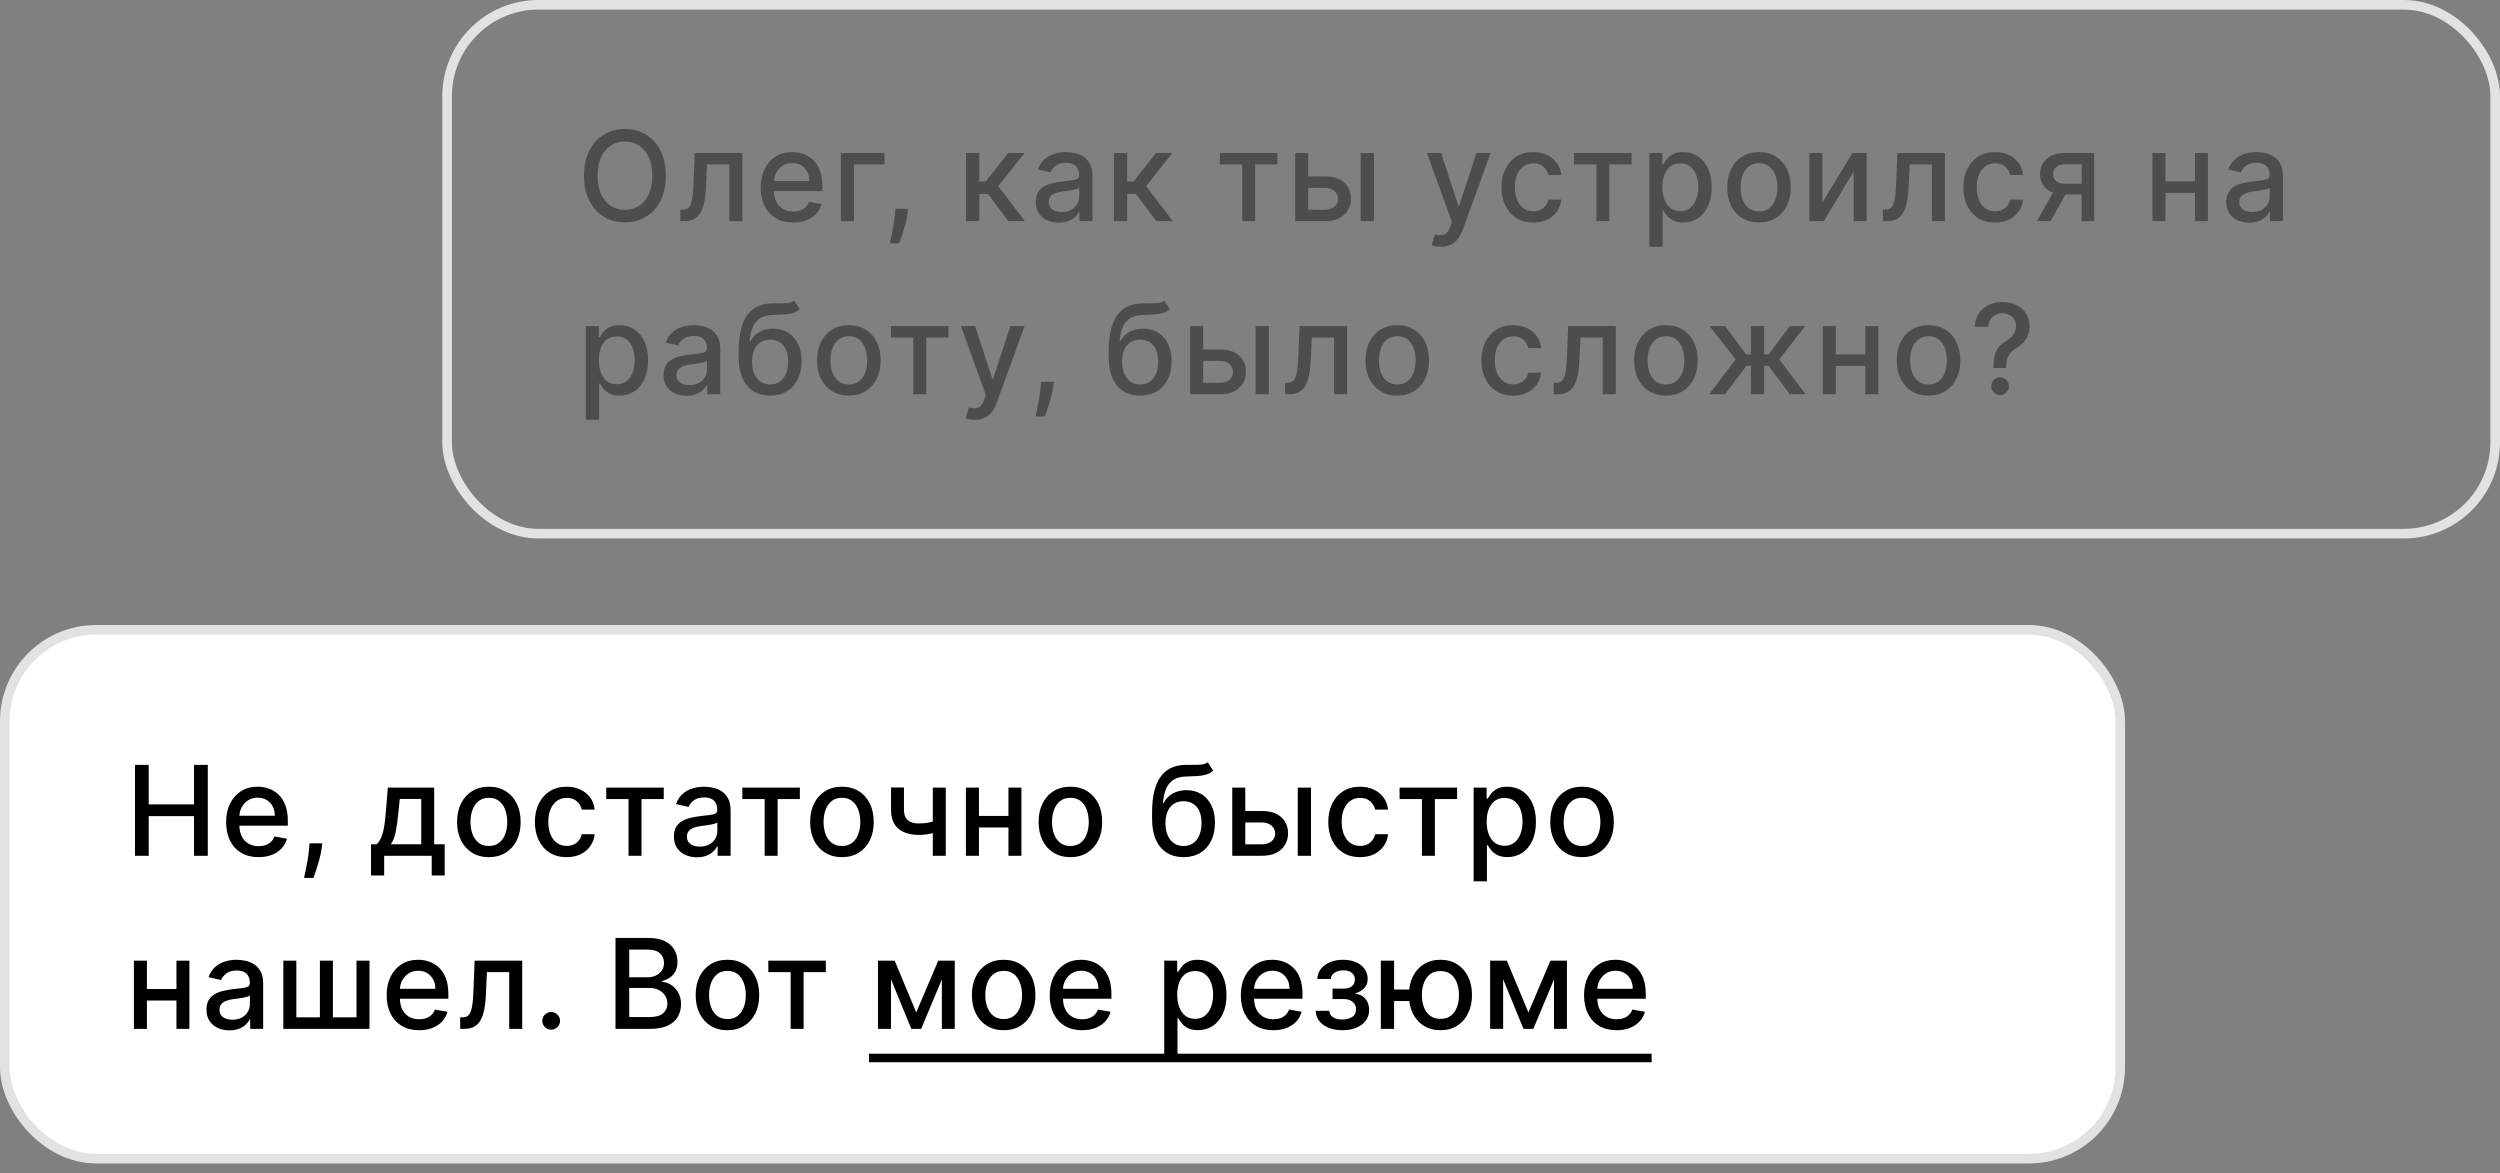 <svg width="260" height="122" viewBox="0 0 260 122" fill="none" xmlns="http://www.w3.org/2000/svg"><rect x="0" y="0" width="260" height="122" fill="#808080" stroke="none"/>	<rect x="46.5" y="0.5" width="213" height="55" rx="9.5" stroke="#E2E2E1"/>	<path d="M69.251 18.273C69.251 19.282 69.067 20.15 68.697 20.876C68.328 21.6 67.822 22.157 67.179 22.548C66.538 22.935 65.811 23.129 64.995 23.129C64.176 23.129 63.445 22.935 62.802 22.548C62.162 22.157 61.657 21.598 61.288 20.872C60.919 20.145 60.734 19.279 60.734 18.273C60.734 17.263 60.919 16.397 61.288 15.674C61.657 14.947 62.162 14.39 62.802 14.002C63.445 13.612 64.176 13.416 64.995 13.416C65.811 13.416 66.538 13.612 67.179 14.002C67.822 14.39 68.328 14.947 68.697 15.674C69.067 16.397 69.251 17.263 69.251 18.273ZM67.839 18.273C67.839 17.503 67.714 16.855 67.465 16.329C67.219 15.8 66.88 15.4 66.449 15.129C66.021 14.855 65.537 14.718 64.995 14.718C64.45 14.718 63.964 14.855 63.536 15.129C63.108 15.4 62.77 15.8 62.521 16.329C62.274 16.855 62.151 17.503 62.151 18.273C62.151 19.042 62.274 19.692 62.521 20.221C62.77 20.747 63.108 21.147 63.536 21.421C63.964 21.692 64.45 21.827 64.995 21.827C65.537 21.827 66.021 21.692 66.449 21.421C66.88 21.147 67.219 20.747 67.465 20.221C67.714 19.692 67.839 19.042 67.839 18.273ZM70.751 23L70.746 21.804H71C71.197 21.804 71.361 21.763 71.494 21.68C71.629 21.593 71.74 21.449 71.826 21.246C71.912 21.043 71.978 20.762 72.025 20.405C72.071 20.046 72.105 19.593 72.126 19.048L72.251 15.909H77.2V23H75.847V17.1H73.53L73.419 19.51C73.391 20.095 73.331 20.606 73.239 21.043C73.15 21.48 73.019 21.844 72.846 22.137C72.674 22.426 72.453 22.643 72.182 22.788C71.911 22.929 71.582 23 71.194 23H70.751ZM82.487 23.143C81.788 23.143 81.186 22.994 80.682 22.695C80.18 22.394 79.792 21.971 79.518 21.426C79.247 20.878 79.112 20.236 79.112 19.501C79.112 18.774 79.247 18.134 79.518 17.58C79.792 17.026 80.174 16.594 80.663 16.283C81.156 15.972 81.731 15.817 82.39 15.817C82.79 15.817 83.178 15.883 83.553 16.015C83.929 16.148 84.266 16.355 84.564 16.639C84.863 16.922 85.098 17.289 85.27 17.742C85.443 18.191 85.529 18.738 85.529 19.381V19.87H79.892V18.836H84.176C84.176 18.473 84.102 18.151 83.955 17.871C83.807 17.588 83.599 17.365 83.332 17.202C83.067 17.039 82.756 16.957 82.399 16.957C82.011 16.957 81.673 17.052 81.383 17.243C81.097 17.431 80.876 17.677 80.719 17.982C80.565 18.284 80.488 18.611 80.488 18.965V19.773C80.488 20.247 80.571 20.65 80.737 20.983C80.906 21.315 81.142 21.569 81.443 21.744C81.745 21.917 82.097 22.003 82.501 22.003C82.762 22.003 83.001 21.966 83.216 21.892C83.431 21.815 83.618 21.701 83.775 21.55C83.932 21.4 84.052 21.213 84.135 20.992L85.441 21.227C85.337 21.612 85.149 21.949 84.878 22.238C84.61 22.524 84.273 22.748 83.867 22.908C83.464 23.065 83.004 23.143 82.487 23.143ZM91.984 15.909V17.1H88.812V23H87.451V15.909H91.984ZM94.448 21.707L94.379 22.211C94.332 22.58 94.254 22.965 94.143 23.365C94.035 23.768 93.923 24.142 93.806 24.486C93.692 24.831 93.598 25.105 93.525 25.308H92.546C92.586 25.117 92.641 24.859 92.712 24.533C92.783 24.209 92.852 23.848 92.92 23.448C92.987 23.048 93.038 22.64 93.072 22.224L93.118 21.707H94.448ZM100.465 23V15.909H101.846V18.882H102.51L104.851 15.909H106.559L103.812 19.358L106.591 23H104.879L102.741 20.166H101.846V23H100.465ZM110.117 23.157C109.668 23.157 109.261 23.074 108.898 22.908C108.535 22.738 108.247 22.494 108.035 22.174C107.826 21.854 107.721 21.461 107.721 20.996C107.721 20.596 107.798 20.267 107.952 20.009C108.106 19.75 108.313 19.545 108.575 19.395C108.837 19.244 109.129 19.13 109.452 19.053C109.775 18.976 110.105 18.918 110.44 18.878C110.865 18.828 111.21 18.788 111.474 18.758C111.739 18.724 111.931 18.67 112.051 18.596C112.171 18.522 112.231 18.402 112.231 18.236V18.203C112.231 17.8 112.117 17.488 111.89 17.266C111.665 17.045 111.33 16.934 110.883 16.934C110.419 16.934 110.052 17.037 109.785 17.243C109.52 17.446 109.337 17.673 109.235 17.922L107.938 17.626C108.092 17.195 108.317 16.848 108.612 16.583C108.911 16.315 109.254 16.121 109.641 16.001C110.029 15.878 110.437 15.817 110.865 15.817C111.148 15.817 111.448 15.851 111.765 15.918C112.085 15.983 112.384 16.103 112.661 16.278C112.941 16.454 113.17 16.705 113.349 17.031C113.527 17.354 113.616 17.774 113.616 18.291V23H112.268V22.03H112.213C112.124 22.209 111.99 22.384 111.811 22.557C111.633 22.729 111.403 22.872 111.123 22.986C110.843 23.1 110.508 23.157 110.117 23.157ZM110.417 22.049C110.799 22.049 111.125 21.974 111.396 21.823C111.67 21.672 111.877 21.475 112.019 21.232C112.164 20.986 112.236 20.723 112.236 20.442V19.528C112.187 19.578 112.091 19.624 111.95 19.667C111.811 19.707 111.653 19.742 111.474 19.773C111.296 19.801 111.122 19.827 110.953 19.852C110.783 19.873 110.642 19.892 110.528 19.907C110.26 19.941 110.015 19.998 109.794 20.078C109.575 20.158 109.4 20.273 109.268 20.424C109.138 20.572 109.074 20.769 109.074 21.015C109.074 21.357 109.2 21.615 109.452 21.791C109.705 21.963 110.026 22.049 110.417 22.049ZM115.845 23V15.909H117.225V18.882H117.89L120.23 15.909H121.939L119.192 19.358L121.971 23H120.258L118.121 20.166H117.225V23H115.845ZM126.866 17.1V15.909H132.849V17.1H130.537V23H129.189V17.1H126.866ZM135.738 18.347H137.797C138.665 18.347 139.333 18.562 139.801 18.993C140.268 19.424 140.502 19.979 140.502 20.659C140.502 21.103 140.398 21.501 140.188 21.855C139.979 22.209 139.673 22.489 139.27 22.695C138.866 22.898 138.376 23 137.797 23H134.699V15.909H136.052V21.809H137.797C138.194 21.809 138.52 21.706 138.776 21.5C139.031 21.29 139.159 21.024 139.159 20.701C139.159 20.359 139.031 20.081 138.776 19.865C138.52 19.647 138.194 19.538 137.797 19.538H135.738V18.347ZM141.509 23V15.909H142.889V23H141.509ZM149.834 25.659C149.628 25.659 149.44 25.642 149.271 25.608C149.102 25.578 148.976 25.544 148.893 25.507L149.225 24.376C149.477 24.443 149.702 24.473 149.899 24.463C150.096 24.454 150.27 24.38 150.421 24.242C150.574 24.103 150.71 23.877 150.827 23.563L150.998 23.092L148.403 15.909H149.88L151.676 21.412H151.75L153.546 15.909H155.028L152.106 23.946C151.97 24.316 151.798 24.628 151.589 24.884C151.379 25.142 151.13 25.336 150.841 25.465C150.551 25.595 150.216 25.659 149.834 25.659ZM159.461 23.143C158.774 23.143 158.183 22.988 157.688 22.677C157.196 22.363 156.817 21.93 156.552 21.38C156.288 20.829 156.155 20.198 156.155 19.487C156.155 18.767 156.291 18.131 156.562 17.58C156.832 17.026 157.214 16.594 157.706 16.283C158.199 15.972 158.779 15.817 159.447 15.817C159.985 15.817 160.466 15.917 160.887 16.117C161.309 16.314 161.649 16.591 161.907 16.948C162.169 17.305 162.324 17.722 162.374 18.199H161.03C160.956 17.866 160.787 17.58 160.522 17.34C160.261 17.1 159.91 16.98 159.47 16.98C159.085 16.98 158.748 17.082 158.459 17.285C158.173 17.485 157.95 17.771 157.79 18.143C157.63 18.513 157.549 18.95 157.549 19.454C157.549 19.972 157.628 20.418 157.785 20.793C157.942 21.169 158.163 21.46 158.45 21.666C158.739 21.872 159.079 21.975 159.47 21.975C159.732 21.975 159.969 21.927 160.181 21.832C160.396 21.733 160.576 21.593 160.721 21.412C160.869 21.23 160.972 21.012 161.03 20.756H162.374C162.324 21.215 162.175 21.624 161.926 21.984C161.677 22.345 161.343 22.628 160.924 22.834C160.509 23.04 160.021 23.143 159.461 23.143ZM163.703 17.1V15.909H169.686V17.1H167.373V23H166.025V17.1H163.703ZM171.536 25.659V15.909H172.884V17.059H172.999C173.08 16.911 173.195 16.74 173.346 16.546C173.497 16.352 173.706 16.183 173.974 16.038C174.241 15.891 174.595 15.817 175.035 15.817C175.608 15.817 176.119 15.961 176.568 16.251C177.017 16.54 177.37 16.957 177.625 17.502C177.884 18.047 178.013 18.702 178.013 19.468C178.013 20.235 177.885 20.892 177.63 21.44C177.374 21.984 177.024 22.404 176.577 22.7C176.131 22.992 175.622 23.139 175.049 23.139C174.618 23.139 174.266 23.066 173.992 22.922C173.721 22.777 173.509 22.608 173.355 22.414C173.201 22.22 173.083 22.047 172.999 21.897H172.916V25.659H171.536ZM172.889 19.454C172.889 19.953 172.961 20.39 173.106 20.766C173.25 21.141 173.46 21.435 173.734 21.647C174.007 21.857 174.343 21.961 174.74 21.961C175.152 21.961 175.497 21.852 175.774 21.634C176.051 21.412 176.26 21.112 176.402 20.733C176.546 20.355 176.619 19.928 176.619 19.454C176.619 18.987 176.548 18.567 176.406 18.194C176.268 17.822 176.059 17.528 175.779 17.312C175.502 17.097 175.155 16.989 174.74 16.989C174.34 16.989 174.001 17.092 173.724 17.299C173.45 17.505 173.243 17.793 173.101 18.162C172.959 18.531 172.889 18.962 172.889 19.454ZM182.936 23.143C182.272 23.143 181.691 22.991 181.196 22.686C180.7 22.381 180.316 21.955 180.042 21.407C179.768 20.86 179.631 20.219 179.631 19.487C179.631 18.751 179.768 18.108 180.042 17.557C180.316 17.006 180.7 16.578 181.196 16.274C181.691 15.969 182.272 15.817 182.936 15.817C183.601 15.817 184.181 15.969 184.677 16.274C185.172 16.578 185.557 17.006 185.831 17.557C186.105 18.108 186.242 18.751 186.242 19.487C186.242 20.219 186.105 20.86 185.831 21.407C185.557 21.955 185.172 22.381 184.677 22.686C184.181 22.991 183.601 23.143 182.936 23.143ZM182.941 21.984C183.372 21.984 183.729 21.87 184.012 21.643C184.295 21.415 184.504 21.112 184.64 20.733C184.778 20.355 184.848 19.938 184.848 19.482C184.848 19.03 184.778 18.614 184.64 18.236C184.504 17.854 184.295 17.548 184.012 17.317C183.729 17.086 183.372 16.971 182.941 16.971C182.507 16.971 182.147 17.086 181.861 17.317C181.578 17.548 181.367 17.854 181.228 18.236C181.093 18.614 181.025 19.03 181.025 19.482C181.025 19.938 181.093 20.355 181.228 20.733C181.367 21.112 181.578 21.415 181.861 21.643C182.147 21.87 182.507 21.984 182.941 21.984ZM189.525 21.066L192.651 15.909H194.137V23H192.784V17.839L189.673 23H188.173V15.909H189.525V21.066ZM195.824 23L195.82 21.804H196.074C196.271 21.804 196.435 21.763 196.567 21.68C196.703 21.593 196.814 21.449 196.9 21.246C196.986 21.043 197.052 20.762 197.098 20.405C197.145 20.046 197.178 19.593 197.2 19.048L197.325 15.909H202.273V23H200.921V17.1H198.603L198.493 19.51C198.465 20.095 198.405 20.606 198.313 21.043C198.223 21.48 198.092 21.844 197.92 22.137C197.748 22.426 197.526 22.643 197.255 22.788C196.985 22.929 196.655 23 196.267 23H195.824ZM207.491 23.143C206.805 23.143 206.214 22.988 205.718 22.677C205.226 22.363 204.847 21.93 204.583 21.38C204.318 20.829 204.186 20.198 204.186 19.487C204.186 18.767 204.321 18.131 204.592 17.58C204.863 17.026 205.244 16.594 205.737 16.283C206.229 15.972 206.809 15.817 207.477 15.817C208.016 15.817 208.496 15.917 208.918 16.117C209.339 16.314 209.679 16.591 209.938 16.948C210.199 17.305 210.355 17.722 210.404 18.199H209.061C208.987 17.866 208.818 17.58 208.553 17.34C208.291 17.1 207.94 16.98 207.5 16.98C207.116 16.98 206.779 17.082 206.489 17.285C206.203 17.485 205.98 17.771 205.82 18.143C205.66 18.513 205.58 18.95 205.58 19.454C205.58 19.972 205.658 20.418 205.815 20.793C205.972 21.169 206.194 21.46 206.48 21.666C206.769 21.872 207.11 21.975 207.5 21.975C207.762 21.975 207.999 21.927 208.211 21.832C208.427 21.733 208.607 21.593 208.751 21.412C208.899 21.23 209.002 21.012 209.061 20.756H210.404C210.355 21.215 210.206 21.624 209.956 21.984C209.707 22.345 209.373 22.628 208.955 22.834C208.539 23.04 208.051 23.143 207.491 23.143ZM216.499 23V17.086H214.8C214.397 17.086 214.083 17.18 213.858 17.368C213.634 17.556 213.521 17.802 213.521 18.107C213.521 18.408 213.624 18.651 213.831 18.836C214.04 19.017 214.332 19.108 214.708 19.108H216.901V20.226H214.708C214.185 20.226 213.732 20.139 213.351 19.967C212.972 19.791 212.68 19.544 212.473 19.224C212.27 18.904 212.169 18.525 212.169 18.088C212.169 17.642 212.273 17.257 212.483 16.934C212.695 16.608 212.998 16.355 213.392 16.177C213.789 15.998 214.258 15.909 214.8 15.909H217.796V23H216.499ZM211.846 23L213.844 19.418H215.257L213.258 23H211.846ZM228.66 18.859V20.055H224.819V18.859H228.66ZM225.207 15.909V23H223.854V15.909H225.207ZM229.625 15.909V23H228.277V15.909H229.625ZM233.925 23.157C233.475 23.157 233.069 23.074 232.706 22.908C232.343 22.738 232.055 22.494 231.843 22.174C231.633 21.854 231.529 21.461 231.529 20.996C231.529 20.596 231.606 20.267 231.76 20.009C231.913 19.75 232.121 19.545 232.383 19.395C232.644 19.244 232.937 19.13 233.26 19.053C233.583 18.976 233.912 18.918 234.248 18.878C234.673 18.828 235.017 18.788 235.282 18.758C235.547 18.724 235.739 18.67 235.859 18.596C235.979 18.522 236.039 18.402 236.039 18.236V18.203C236.039 17.8 235.925 17.488 235.697 17.266C235.473 17.045 235.137 16.934 234.691 16.934C234.226 16.934 233.86 17.037 233.592 17.243C233.328 17.446 233.145 17.673 233.043 17.922L231.746 17.626C231.9 17.195 232.124 16.848 232.42 16.583C232.718 16.315 233.061 16.121 233.449 16.001C233.837 15.878 234.245 15.817 234.673 15.817C234.956 15.817 235.256 15.851 235.573 15.918C235.893 15.983 236.191 16.103 236.468 16.278C236.748 16.454 236.978 16.705 237.156 17.031C237.335 17.354 237.424 17.774 237.424 18.291V23H236.076V22.03H236.021C235.931 22.209 235.797 22.384 235.619 22.557C235.44 22.729 235.211 22.872 234.931 22.986C234.651 23.1 234.316 23.157 233.925 23.157ZM234.225 22.049C234.606 22.049 234.933 21.974 235.203 21.823C235.477 21.672 235.685 21.475 235.827 21.232C235.971 20.986 236.044 20.723 236.044 20.442V19.528C235.994 19.578 235.899 19.624 235.757 19.667C235.619 19.707 235.46 19.742 235.282 19.773C235.103 19.801 234.93 19.827 234.76 19.852C234.591 19.873 234.449 19.892 234.336 19.907C234.068 19.941 233.823 19.998 233.602 20.078C233.383 20.158 233.208 20.273 233.075 20.424C232.946 20.572 232.881 20.769 232.881 21.015C232.881 21.357 233.008 21.615 233.26 21.791C233.512 21.963 233.834 22.049 234.225 22.049ZM60.928 43.659V33.909H62.276V35.059H62.391C62.471 34.911 62.587 34.74 62.738 34.546C62.888 34.352 63.098 34.183 63.365 34.038C63.633 33.891 63.987 33.817 64.427 33.817C65 33.817 65.51 33.961 65.96 34.251C66.409 34.54 66.762 34.957 67.017 35.502C67.276 36.047 67.405 36.702 67.405 37.468C67.405 38.235 67.277 38.892 67.022 39.44C66.766 39.984 66.415 40.404 65.969 40.7C65.523 40.992 65.013 41.139 64.441 41.139C64.01 41.139 63.658 41.066 63.384 40.922C63.113 40.777 62.901 40.608 62.747 40.414C62.593 40.22 62.474 40.047 62.391 39.897H62.308V43.659H60.928ZM62.281 37.455C62.281 37.953 62.353 38.39 62.498 38.766C62.642 39.141 62.851 39.435 63.125 39.647C63.399 39.857 63.735 39.961 64.132 39.961C64.544 39.961 64.889 39.852 65.166 39.633C65.443 39.412 65.652 39.112 65.794 38.733C65.938 38.355 66.011 37.928 66.011 37.455C66.011 36.987 65.94 36.567 65.798 36.194C65.66 35.822 65.451 35.528 65.171 35.312C64.894 35.097 64.547 34.989 64.132 34.989C63.732 34.989 63.393 35.092 63.116 35.299C62.842 35.505 62.635 35.793 62.493 36.162C62.351 36.531 62.281 36.962 62.281 37.455ZM71.405 41.157C70.956 41.157 70.549 41.074 70.186 40.908C69.823 40.738 69.535 40.494 69.323 40.174C69.114 39.854 69.009 39.461 69.009 38.996C69.009 38.596 69.086 38.267 69.24 38.008C69.394 37.75 69.601 37.545 69.863 37.395C70.125 37.244 70.417 37.13 70.74 37.053C71.063 36.976 71.393 36.917 71.728 36.877C72.153 36.828 72.498 36.788 72.762 36.758C73.027 36.724 73.219 36.67 73.339 36.596C73.459 36.522 73.519 36.402 73.519 36.236V36.203C73.519 35.8 73.405 35.488 73.178 35.266C72.953 35.045 72.618 34.934 72.171 34.934C71.707 34.934 71.34 35.037 71.073 35.243C70.808 35.446 70.625 35.673 70.523 35.922L69.226 35.626C69.38 35.196 69.605 34.848 69.9 34.583C70.198 34.315 70.542 34.121 70.929 34.001C71.317 33.878 71.725 33.817 72.153 33.817C72.436 33.817 72.736 33.851 73.053 33.918C73.373 33.983 73.672 34.103 73.949 34.278C74.229 34.454 74.458 34.705 74.636 35.031C74.815 35.354 74.904 35.774 74.904 36.291V41H73.556V40.031H73.501C73.412 40.209 73.278 40.385 73.099 40.557C72.921 40.729 72.691 40.872 72.411 40.986C72.131 41.1 71.796 41.157 71.405 41.157ZM71.705 40.049C72.087 40.049 72.413 39.974 72.684 39.823C72.958 39.672 73.165 39.475 73.307 39.232C73.452 38.986 73.524 38.722 73.524 38.443V37.528C73.475 37.578 73.379 37.624 73.238 37.667C73.099 37.707 72.941 37.742 72.762 37.773C72.584 37.801 72.41 37.827 72.24 37.852C72.071 37.873 71.93 37.892 71.816 37.907C71.548 37.941 71.303 37.998 71.082 38.078C70.863 38.158 70.688 38.273 70.555 38.424C70.426 38.572 70.362 38.769 70.362 39.015C70.362 39.356 70.488 39.615 70.74 39.791C70.993 39.963 71.314 40.049 71.705 40.049ZM82.603 31.268L83.176 32.141C82.963 32.335 82.722 32.473 82.451 32.556C82.183 32.636 81.874 32.687 81.523 32.709C81.172 32.727 80.77 32.744 80.318 32.76C79.807 32.775 79.387 32.886 79.058 33.092C78.728 33.295 78.475 33.597 78.296 33.997C78.121 34.394 78.007 34.892 77.954 35.492H78.042C78.273 35.052 78.593 34.723 79.002 34.505C79.415 34.286 79.878 34.177 80.392 34.177C80.964 34.177 81.474 34.308 81.92 34.569C82.366 34.831 82.717 35.214 82.973 35.719C83.231 36.22 83.36 36.834 83.36 37.561C83.36 38.296 83.225 38.932 82.954 39.467C82.686 40.003 82.308 40.417 81.818 40.709C81.332 40.998 80.758 41.143 80.097 41.143C79.435 41.143 78.858 40.994 78.365 40.695C77.876 40.394 77.496 39.947 77.225 39.356C76.957 38.766 76.823 38.036 76.823 37.168V36.467C76.823 34.845 77.113 33.624 77.691 32.806C78.27 31.987 79.135 31.567 80.286 31.546C80.658 31.536 80.991 31.535 81.283 31.541C81.575 31.544 81.831 31.53 82.049 31.499C82.271 31.465 82.456 31.389 82.603 31.268ZM80.101 39.984C80.486 39.984 80.817 39.887 81.094 39.694C81.374 39.497 81.589 39.218 81.74 38.858C81.891 38.498 81.966 38.073 81.966 37.584C81.966 37.104 81.891 36.696 81.74 36.36C81.589 36.025 81.374 35.77 81.094 35.594C80.814 35.416 80.478 35.326 80.087 35.326C79.798 35.326 79.539 35.377 79.312 35.479C79.084 35.577 78.888 35.723 78.725 35.917C78.565 36.111 78.441 36.348 78.352 36.628C78.265 36.905 78.219 37.224 78.213 37.584C78.213 38.316 78.381 38.9 78.716 39.334C79.055 39.767 79.516 39.984 80.101 39.984ZM88.279 41.143C87.614 41.143 87.034 40.991 86.539 40.686C86.043 40.381 85.659 39.955 85.385 39.407C85.111 38.859 84.974 38.219 84.974 37.487C84.974 36.751 85.111 36.108 85.385 35.557C85.659 35.006 86.043 34.578 86.539 34.274C87.034 33.969 87.614 33.817 88.279 33.817C88.944 33.817 89.524 33.969 90.019 34.274C90.515 34.578 90.9 35.006 91.174 35.557C91.448 36.108 91.585 36.751 91.585 37.487C91.585 38.219 91.448 38.859 91.174 39.407C90.9 39.955 90.515 40.381 90.019 40.686C89.524 40.991 88.944 41.143 88.279 41.143ZM88.284 39.984C88.715 39.984 89.072 39.87 89.355 39.643C89.638 39.415 89.847 39.112 89.983 38.733C90.121 38.355 90.19 37.938 90.19 37.482C90.19 37.03 90.121 36.614 89.983 36.236C89.847 35.854 89.638 35.548 89.355 35.317C89.072 35.086 88.715 34.971 88.284 34.971C87.85 34.971 87.49 35.086 87.204 35.317C86.92 35.548 86.71 35.854 86.571 36.236C86.436 36.614 86.368 37.03 86.368 37.482C86.368 37.938 86.436 38.355 86.571 38.733C86.71 39.112 86.92 39.415 87.204 39.643C87.49 39.87 87.85 39.984 88.284 39.984ZM92.661 35.1V33.909H98.644V35.1H96.331V41H94.983V35.1H92.661ZM101.367 43.659C101.16 43.659 100.973 43.642 100.803 43.608C100.634 43.578 100.508 43.544 100.425 43.507L100.757 42.376C101.01 42.443 101.234 42.473 101.431 42.463C101.628 42.454 101.802 42.38 101.953 42.242C102.107 42.103 102.242 41.877 102.359 41.563L102.53 41.092L99.936 33.909H101.413L103.209 39.412H103.282L105.078 33.909H106.56L103.638 41.946C103.503 42.316 103.33 42.628 103.121 42.883C102.912 43.142 102.662 43.336 102.373 43.465C102.084 43.594 101.748 43.659 101.367 43.659ZM109.599 39.707L109.53 40.211C109.483 40.58 109.405 40.965 109.294 41.365C109.186 41.768 109.074 42.142 108.957 42.486C108.843 42.831 108.749 43.105 108.676 43.308H107.697C107.737 43.117 107.792 42.859 107.863 42.533C107.934 42.209 108.003 41.848 108.071 41.448C108.139 41.048 108.189 40.64 108.223 40.224L108.269 39.707H109.599ZM121.087 31.268L121.659 32.141C121.447 32.335 121.205 32.473 120.934 32.556C120.667 32.636 120.357 32.687 120.007 32.709C119.656 32.727 119.254 32.744 118.802 32.76C118.291 32.775 117.871 32.886 117.541 33.092C117.212 33.295 116.958 33.597 116.78 33.997C116.604 34.394 116.49 34.892 116.438 35.492H116.526C116.757 35.052 117.077 34.723 117.486 34.505C117.898 34.286 118.362 34.177 118.876 34.177C119.448 34.177 119.957 34.308 120.404 34.569C120.85 34.831 121.201 35.214 121.456 35.719C121.715 36.22 121.844 36.834 121.844 37.561C121.844 38.296 121.708 38.932 121.438 39.467C121.17 40.003 120.791 40.417 120.302 40.709C119.816 40.998 119.242 41.143 118.58 41.143C117.918 41.143 117.341 40.994 116.849 40.695C116.36 40.394 115.979 39.947 115.709 39.356C115.441 38.766 115.307 38.036 115.307 37.168V36.467C115.307 34.845 115.596 33.624 116.175 32.806C116.753 31.987 117.618 31.567 118.769 31.546C119.142 31.536 119.474 31.535 119.766 31.541C120.059 31.544 120.314 31.53 120.533 31.499C120.754 31.465 120.939 31.389 121.087 31.268ZM118.585 39.984C118.969 39.984 119.3 39.887 119.577 39.694C119.857 39.497 120.073 39.218 120.224 38.858C120.374 38.498 120.45 38.073 120.45 37.584C120.45 37.104 120.374 36.696 120.224 36.36C120.073 36.025 119.857 35.77 119.577 35.594C119.297 35.416 118.962 35.326 118.571 35.326C118.282 35.326 118.023 35.377 117.795 35.479C117.568 35.577 117.372 35.723 117.209 35.917C117.049 36.111 116.924 36.348 116.835 36.628C116.749 36.905 116.703 37.224 116.697 37.584C116.697 38.316 116.864 38.9 117.2 39.334C117.538 39.767 118 39.984 118.585 39.984ZM124.815 36.347H126.873C127.741 36.347 128.409 36.562 128.877 36.993C129.345 37.424 129.579 37.979 129.579 38.659C129.579 39.103 129.474 39.501 129.265 39.855C129.056 40.209 128.749 40.489 128.346 40.695C127.943 40.898 127.452 41 126.873 41H123.776V33.909H125.128V39.809H126.873C127.27 39.809 127.597 39.706 127.852 39.5C128.108 39.29 128.235 39.024 128.235 38.701C128.235 38.359 128.108 38.081 127.852 37.865C127.597 37.647 127.27 37.538 126.873 37.538H124.815V36.347ZM130.585 41V33.909H131.965V41H130.585ZM133.649 41L133.645 39.804H133.898C134.095 39.804 134.26 39.763 134.392 39.68C134.528 39.593 134.639 39.449 134.725 39.246C134.811 39.043 134.877 38.763 134.923 38.406C134.97 38.045 135.003 37.593 135.025 37.048L135.15 33.909H140.098V41H138.746V35.1H136.428L136.318 37.51C136.29 38.095 136.23 38.606 136.137 39.043C136.048 39.48 135.917 39.844 135.745 40.137C135.573 40.426 135.351 40.643 135.08 40.788C134.809 40.929 134.48 41 134.092 41H133.649ZM145.316 41.143C144.651 41.143 144.071 40.991 143.576 40.686C143.08 40.381 142.695 39.955 142.422 39.407C142.148 38.859 142.011 38.219 142.011 37.487C142.011 36.751 142.148 36.108 142.422 35.557C142.695 35.006 143.08 34.578 143.576 34.274C144.071 33.969 144.651 33.817 145.316 33.817C145.981 33.817 146.561 33.969 147.057 34.274C147.552 34.578 147.937 35.006 148.211 35.557C148.485 36.108 148.621 36.751 148.621 37.487C148.621 38.219 148.485 38.859 148.211 39.407C147.937 39.955 147.552 40.381 147.057 40.686C146.561 40.991 145.981 41.143 145.316 41.143ZM145.321 39.984C145.752 39.984 146.109 39.87 146.392 39.643C146.675 39.415 146.884 39.112 147.02 38.733C147.158 38.355 147.227 37.938 147.227 37.482C147.227 37.03 147.158 36.614 147.02 36.236C146.884 35.854 146.675 35.548 146.392 35.317C146.109 35.086 145.752 34.971 145.321 34.971C144.887 34.971 144.527 35.086 144.24 35.317C143.957 35.548 143.746 35.854 143.608 36.236C143.473 36.614 143.405 37.03 143.405 37.482C143.405 37.938 143.473 38.355 143.608 38.733C143.746 39.112 143.957 39.415 144.24 39.643C144.527 39.87 144.887 39.984 145.321 39.984ZM157.37 41.143C156.683 41.143 156.092 40.988 155.597 40.677C155.104 40.363 154.726 39.931 154.461 39.38C154.196 38.829 154.064 38.198 154.064 37.487C154.064 36.767 154.2 36.131 154.47 35.58C154.741 35.026 155.123 34.594 155.615 34.283C156.108 33.972 156.688 33.817 157.356 33.817C157.894 33.817 158.374 33.917 158.796 34.117C159.218 34.314 159.558 34.591 159.816 34.948C160.078 35.305 160.233 35.722 160.283 36.199H158.939C158.865 35.867 158.696 35.58 158.431 35.34C158.17 35.1 157.819 34.98 157.379 34.98C156.994 34.98 156.657 35.082 156.368 35.285C156.082 35.485 155.858 35.771 155.698 36.144C155.538 36.513 155.458 36.95 155.458 37.455C155.458 37.972 155.537 38.418 155.694 38.793C155.851 39.169 156.072 39.46 156.359 39.666C156.648 39.872 156.988 39.975 157.379 39.975C157.64 39.975 157.877 39.927 158.09 39.832C158.305 39.733 158.485 39.593 158.63 39.412C158.778 39.23 158.881 39.012 158.939 38.756H160.283C160.233 39.215 160.084 39.624 159.835 39.984C159.585 40.344 159.252 40.628 158.833 40.834C158.417 41.04 157.93 41.143 157.37 41.143ZM161.59 41L161.585 39.804H161.839C162.036 39.804 162.201 39.763 162.333 39.68C162.469 39.593 162.58 39.449 162.666 39.246C162.752 39.043 162.818 38.763 162.864 38.406C162.91 38.045 162.944 37.593 162.966 37.048L163.09 33.909H168.039V41H166.687V35.1H164.369L164.258 37.51C164.231 38.095 164.171 38.606 164.078 39.043C163.989 39.48 163.858 39.844 163.686 40.137C163.514 40.426 163.292 40.643 163.021 40.788C162.75 40.929 162.421 41 162.033 41H161.59ZM173.257 41.143C172.592 41.143 172.012 40.991 171.517 40.686C171.021 40.381 170.636 39.955 170.362 39.407C170.089 38.859 169.952 38.219 169.952 37.487C169.952 36.751 170.089 36.108 170.362 35.557C170.636 35.006 171.021 34.578 171.517 34.274C172.012 33.969 172.592 33.817 173.257 33.817C173.922 33.817 174.502 33.969 174.997 34.274C175.493 34.578 175.878 35.006 176.151 35.557C176.425 36.108 176.562 36.751 176.562 37.487C176.562 38.219 176.425 38.859 176.151 39.407C175.878 39.955 175.493 40.381 174.997 40.686C174.502 40.991 173.922 41.143 173.257 41.143ZM173.262 39.984C173.692 39.984 174.049 39.87 174.333 39.643C174.616 39.415 174.825 39.112 174.96 38.733C175.099 38.355 175.168 37.938 175.168 37.482C175.168 37.03 175.099 36.614 174.96 36.236C174.825 35.854 174.616 35.548 174.333 35.317C174.049 35.086 173.692 34.971 173.262 34.971C172.828 34.971 172.468 35.086 172.181 35.317C171.898 35.548 171.687 35.854 171.549 36.236C171.413 36.614 171.346 37.03 171.346 37.482C171.346 37.938 171.413 38.355 171.549 38.733C171.687 39.112 171.898 39.415 172.181 39.643C172.468 39.87 172.828 39.984 173.262 39.984ZM177.761 41L180.508 37.371L177.794 33.909H179.4L181.593 36.854H182.087V33.909H183.467V36.854H183.947L186.14 33.909H187.747L185.046 37.371L187.779 41H186.14L183.929 38.045H183.467V41H182.087V38.045H181.625L179.4 41H177.761ZM194.378 36.859V38.055H190.537V36.859H194.378ZM190.925 33.909V41H189.573V33.909H190.925ZM195.343 33.909V41H193.995V33.909H195.343ZM200.567 41.143C199.902 41.143 199.322 40.991 198.826 40.686C198.331 40.381 197.946 39.955 197.672 39.407C197.398 38.859 197.261 38.219 197.261 37.487C197.261 36.751 197.398 36.108 197.672 35.557C197.946 35.006 198.331 34.578 198.826 34.274C199.322 33.969 199.902 33.817 200.567 33.817C201.231 33.817 201.812 33.969 202.307 34.274C202.803 34.578 203.187 35.006 203.461 35.557C203.735 36.108 203.872 36.751 203.872 37.487C203.872 38.219 203.735 38.859 203.461 39.407C203.187 39.955 202.803 40.381 202.307 40.686C201.812 40.991 201.231 41.143 200.567 41.143ZM200.571 39.984C201.002 39.984 201.359 39.87 201.642 39.643C201.925 39.415 202.135 39.112 202.27 38.733C202.409 38.355 202.478 37.938 202.478 37.482C202.478 37.03 202.409 36.614 202.27 36.236C202.135 35.854 201.925 35.548 201.642 35.317C201.359 35.086 201.002 34.971 200.571 34.971C200.137 34.971 199.777 35.086 199.491 35.317C199.208 35.548 198.997 35.854 198.859 36.236C198.723 36.614 198.655 37.03 198.655 37.482C198.655 37.938 198.723 38.355 198.859 38.733C198.997 39.112 199.208 39.415 199.491 39.643C199.777 39.87 200.137 39.984 200.571 39.984ZM207.312 38.281V38.193C207.319 37.621 207.375 37.165 207.483 36.827C207.594 36.488 207.751 36.214 207.954 36.005C208.157 35.796 208.402 35.605 208.688 35.432C208.873 35.316 209.039 35.185 209.187 35.04C209.334 34.895 209.451 34.729 209.537 34.541C209.624 34.354 209.667 34.146 209.667 33.918C209.667 33.644 209.602 33.407 209.473 33.207C209.344 33.007 209.171 32.853 208.956 32.746C208.743 32.635 208.506 32.58 208.245 32.58C208.008 32.58 207.782 32.629 207.566 32.727C207.351 32.826 207.172 32.98 207.031 33.189C206.889 33.395 206.808 33.661 206.786 33.988H205.383C205.404 33.434 205.544 32.966 205.803 32.584C206.061 32.2 206.403 31.909 206.828 31.712C207.255 31.515 207.728 31.416 208.245 31.416C208.811 31.416 209.307 31.522 209.731 31.735C210.156 31.944 210.485 32.238 210.719 32.617C210.956 32.992 211.075 33.431 211.075 33.932C211.075 34.277 211.021 34.588 210.913 34.865C210.805 35.139 210.652 35.383 210.452 35.599C210.255 35.814 210.018 36.005 209.741 36.171C209.479 36.334 209.267 36.504 209.104 36.679C208.944 36.854 208.827 37.062 208.753 37.302C208.679 37.542 208.639 37.839 208.633 38.193V38.281H207.312ZM208.009 41.088C207.757 41.088 207.54 40.998 207.359 40.82C207.177 40.638 207.086 40.42 207.086 40.164C207.086 39.912 207.177 39.697 207.359 39.518C207.54 39.337 207.757 39.246 208.009 39.246C208.259 39.246 208.474 39.337 208.656 39.518C208.84 39.697 208.933 39.912 208.933 40.164C208.933 40.334 208.89 40.489 208.803 40.631C208.72 40.769 208.61 40.88 208.471 40.963C208.333 41.046 208.179 41.088 208.009 41.088Z" fill="#4D4D4D"/>	<rect x="0.5" y="65.5" width="220" height="55" rx="9.5" fill="white"/>	<rect x="0.5" y="65.5" width="220" height="55" rx="9.5" stroke="#E2E2E1"/>	<path d="M14.039 89V79.546H15.465V83.654H20.179V79.546H21.61V89H20.179V84.877H15.465V89H14.039ZM26.892 89.143C26.194 89.143 25.592 88.994 25.087 88.695C24.586 88.394 24.198 87.971 23.924 87.426C23.653 86.878 23.518 86.236 23.518 85.501C23.518 84.774 23.653 84.134 23.924 83.58C24.198 83.026 24.58 82.594 25.069 82.283C25.561 81.972 26.137 81.817 26.796 81.817C27.196 81.817 27.583 81.883 27.959 82.015C28.334 82.148 28.671 82.355 28.97 82.638C29.268 82.922 29.504 83.289 29.676 83.742C29.849 84.191 29.935 84.737 29.935 85.381V85.87H24.298V84.836H28.582C28.582 84.473 28.508 84.151 28.36 83.871C28.213 83.588 28.005 83.365 27.737 83.202C27.473 83.039 27.162 82.957 26.805 82.957C26.417 82.957 26.078 83.052 25.789 83.243C25.503 83.431 25.281 83.677 25.124 83.982C24.971 84.284 24.893 84.611 24.893 84.965V85.773C24.893 86.247 24.977 86.65 25.143 86.983C25.312 87.315 25.547 87.569 25.849 87.744C26.151 87.917 26.503 88.003 26.906 88.003C27.168 88.003 27.406 87.966 27.622 87.892C27.837 87.815 28.023 87.701 28.18 87.55C28.337 87.4 28.457 87.213 28.541 86.992L29.847 87.227C29.742 87.612 29.555 87.949 29.284 88.238C29.016 88.525 28.679 88.748 28.273 88.908C27.87 89.065 27.41 89.143 26.892 89.143ZM33.522 87.707L33.453 88.211C33.407 88.58 33.328 88.965 33.217 89.365C33.11 89.768 32.997 90.142 32.88 90.487C32.767 90.831 32.673 91.105 32.599 91.308H31.62C31.66 91.117 31.715 90.859 31.786 90.533C31.857 90.21 31.926 89.848 31.994 89.448C32.062 89.048 32.112 88.64 32.146 88.224L32.193 87.707H33.522ZM38.587 91.045V87.804H39.164C39.312 87.669 39.436 87.507 39.538 87.32C39.643 87.132 39.73 86.909 39.801 86.65C39.875 86.392 39.937 86.09 39.986 85.745C40.035 85.398 40.078 85.001 40.115 84.554L40.337 81.909H45.156V87.804H46.246V91.045H44.898V89H39.953V91.045H38.587ZM40.641 87.804H43.808V83.091H41.574L41.426 84.554C41.355 85.299 41.266 85.945 41.158 86.493C41.051 87.038 40.878 87.475 40.641 87.804ZM50.842 89.143C50.177 89.143 49.597 88.991 49.101 88.686C48.606 88.381 48.221 87.955 47.947 87.407C47.673 86.859 47.536 86.219 47.536 85.487C47.536 84.751 47.673 84.108 47.947 83.557C48.221 83.006 48.606 82.579 49.101 82.274C49.597 81.969 50.177 81.817 50.842 81.817C51.507 81.817 52.087 81.969 52.582 82.274C53.078 82.579 53.462 83.006 53.736 83.557C54.01 84.108 54.147 84.751 54.147 85.487C54.147 86.219 54.01 86.859 53.736 87.407C53.462 87.955 53.078 88.381 52.582 88.686C52.087 88.991 51.507 89.143 50.842 89.143ZM50.846 87.984C51.277 87.984 51.634 87.871 51.917 87.643C52.2 87.415 52.41 87.112 52.545 86.733C52.684 86.355 52.753 85.938 52.753 85.482C52.753 85.03 52.684 84.614 52.545 84.236C52.41 83.854 52.2 83.548 51.917 83.317C51.634 83.086 51.277 82.971 50.846 82.971C50.412 82.971 50.052 83.086 49.766 83.317C49.483 83.548 49.272 83.854 49.134 84.236C48.998 84.614 48.931 85.03 48.931 85.482C48.931 85.938 48.998 86.355 49.134 86.733C49.272 87.112 49.483 87.415 49.766 87.643C50.052 87.871 50.412 87.984 50.846 87.984ZM58.935 89.143C58.248 89.143 57.657 88.988 57.162 88.677C56.67 88.363 56.291 87.93 56.026 87.38C55.762 86.829 55.629 86.198 55.629 85.487C55.629 84.767 55.765 84.131 56.036 83.58C56.306 83.026 56.688 82.594 57.181 82.283C57.673 81.972 58.253 81.817 58.921 81.817C59.459 81.817 59.94 81.917 60.361 82.117C60.783 82.314 61.123 82.591 61.382 82.948C61.643 83.305 61.798 83.722 61.848 84.199H60.504C60.431 83.867 60.261 83.58 59.996 83.34C59.735 83.1 59.384 82.98 58.944 82.98C58.559 82.98 58.222 83.082 57.933 83.285C57.647 83.485 57.424 83.771 57.264 84.144C57.103 84.513 57.023 84.95 57.023 85.454C57.023 85.972 57.102 86.418 57.259 86.793C57.416 87.169 57.638 87.46 57.924 87.666C58.213 87.872 58.553 87.975 58.944 87.975C59.206 87.975 59.443 87.927 59.655 87.832C59.87 87.734 60.05 87.594 60.195 87.412C60.343 87.23 60.446 87.012 60.504 86.756H61.848C61.798 87.215 61.649 87.624 61.4 87.984C61.151 88.344 60.817 88.628 60.398 88.834C59.983 89.04 59.495 89.143 58.935 89.143ZM63.047 83.1V81.909H69.03V83.1H66.717V89H65.369V83.1H63.047ZM72.484 89.157C72.034 89.157 71.628 89.074 71.265 88.908C70.902 88.738 70.614 88.494 70.402 88.174C70.192 87.854 70.088 87.461 70.088 86.996C70.088 86.596 70.165 86.267 70.319 86.008C70.472 85.75 70.68 85.545 70.942 85.394C71.203 85.244 71.496 85.13 71.819 85.053C72.142 84.976 72.471 84.918 72.807 84.877C73.231 84.828 73.576 84.788 73.841 84.757C74.106 84.724 74.298 84.67 74.418 84.596C74.538 84.522 74.598 84.402 74.598 84.236V84.204C74.598 83.8 74.484 83.488 74.256 83.266C74.032 83.045 73.696 82.934 73.25 82.934C72.785 82.934 72.419 83.037 72.151 83.243C71.886 83.446 71.703 83.673 71.602 83.922L70.305 83.626C70.459 83.195 70.683 82.848 70.979 82.583C71.277 82.315 71.62 82.121 72.008 82.001C72.396 81.878 72.804 81.817 73.231 81.817C73.515 81.817 73.815 81.851 74.132 81.918C74.452 81.983 74.75 82.103 75.027 82.278C75.307 82.454 75.537 82.705 75.715 83.031C75.894 83.354 75.983 83.774 75.983 84.291V89H74.635V88.031H74.579C74.49 88.209 74.356 88.385 74.178 88.557C73.999 88.729 73.77 88.872 73.49 88.986C73.21 89.1 72.874 89.157 72.484 89.157ZM72.784 88.049C73.165 88.049 73.492 87.974 73.762 87.823C74.036 87.672 74.244 87.475 74.386 87.232C74.53 86.986 74.603 86.722 74.603 86.442V85.528C74.553 85.578 74.458 85.624 74.316 85.667C74.178 85.707 74.019 85.742 73.841 85.773C73.662 85.801 73.488 85.827 73.319 85.852C73.15 85.873 73.008 85.892 72.894 85.907C72.627 85.941 72.382 85.998 72.16 86.078C71.942 86.158 71.766 86.273 71.634 86.424C71.505 86.572 71.44 86.769 71.44 87.015C71.44 87.356 71.566 87.615 71.819 87.79C72.071 87.963 72.393 88.049 72.784 88.049ZM77.202 83.1V81.909H83.185V83.1H80.872V89H79.524V83.1H77.202ZM87.562 89.143C86.897 89.143 86.317 88.991 85.821 88.686C85.326 88.381 84.941 87.955 84.667 87.407C84.393 86.859 84.256 86.219 84.256 85.487C84.256 84.751 84.393 84.108 84.667 83.557C84.941 83.006 85.326 82.579 85.821 82.274C86.317 81.969 86.897 81.817 87.562 81.817C88.226 81.817 88.807 81.969 89.302 82.274C89.798 82.579 90.182 83.006 90.456 83.557C90.73 84.108 90.867 84.751 90.867 85.487C90.867 86.219 90.73 86.859 90.456 87.407C90.182 87.955 89.798 88.381 89.302 88.686C88.807 88.991 88.226 89.143 87.562 89.143ZM87.566 87.984C87.997 87.984 88.354 87.871 88.637 87.643C88.92 87.415 89.13 87.112 89.265 86.733C89.404 86.355 89.473 85.938 89.473 85.482C89.473 85.03 89.404 84.614 89.265 84.236C89.13 83.854 88.92 83.548 88.637 83.317C88.354 83.086 87.997 82.971 87.566 82.971C87.132 82.971 86.772 83.086 86.486 83.317C86.203 83.548 85.992 83.854 85.853 84.236C85.718 84.614 85.65 85.03 85.65 85.482C85.65 85.938 85.718 86.355 85.853 86.733C85.992 87.112 86.203 87.415 86.486 87.643C86.772 87.871 87.132 87.984 87.566 87.984ZM98.36 81.909V89H97.012V81.909H98.36ZM97.774 85.201V86.392C97.561 86.478 97.337 86.555 97.1 86.623C96.863 86.687 96.613 86.738 96.352 86.775C96.09 86.812 95.818 86.83 95.535 86.83C94.657 86.83 93.96 86.616 93.443 86.189C92.926 85.758 92.668 85.099 92.668 84.213V81.895H94.011V84.213C94.011 84.548 94.073 84.82 94.196 85.03C94.319 85.239 94.494 85.393 94.722 85.492C94.95 85.59 95.221 85.639 95.535 85.639C95.95 85.639 96.333 85.601 96.684 85.524C97.038 85.444 97.401 85.336 97.774 85.201ZM105.262 84.859V86.055H101.421V84.859H105.262ZM101.809 81.909V89H100.456V81.909H101.809ZM106.227 81.909V89H104.879V81.909H106.227ZM111.32 89.143C110.655 89.143 110.075 88.991 109.58 88.686C109.084 88.381 108.7 87.955 108.426 87.407C108.152 86.859 108.015 86.219 108.015 85.487C108.015 84.751 108.152 84.108 108.426 83.557C108.7 83.006 109.084 82.579 109.58 82.274C110.075 81.969 110.655 81.817 111.32 81.817C111.985 81.817 112.565 81.969 113.061 82.274C113.556 82.579 113.941 83.006 114.215 83.557C114.489 84.108 114.626 84.751 114.626 85.487C114.626 86.219 114.489 86.859 114.215 87.407C113.941 87.955 113.556 88.381 113.061 88.686C112.565 88.991 111.985 89.143 111.32 89.143ZM111.325 87.984C111.756 87.984 112.113 87.871 112.396 87.643C112.679 87.415 112.888 87.112 113.024 86.733C113.162 86.355 113.231 85.938 113.231 85.482C113.231 85.03 113.162 84.614 113.024 84.236C112.888 83.854 112.679 83.548 112.396 83.317C112.113 83.086 111.756 82.971 111.325 82.971C110.891 82.971 110.531 83.086 110.245 83.317C109.961 83.548 109.751 83.854 109.612 84.236C109.477 84.614 109.409 85.03 109.409 85.482C109.409 85.938 109.477 86.355 109.612 86.733C109.751 87.112 109.961 87.415 110.245 87.643C110.531 87.871 110.891 87.984 111.325 87.984ZM125.597 79.269L126.17 80.141C125.957 80.335 125.716 80.473 125.445 80.556C125.177 80.636 124.868 80.687 124.517 80.709C124.166 80.727 123.765 80.744 123.312 80.76C122.801 80.775 122.381 80.886 122.052 81.092C121.723 81.295 121.469 81.597 121.29 81.997C121.115 82.394 121.001 82.892 120.948 83.493H121.036C121.267 83.052 121.587 82.723 121.996 82.505C122.409 82.286 122.872 82.177 123.386 82.177C123.958 82.177 124.468 82.308 124.914 82.569C125.36 82.831 125.711 83.214 125.967 83.719C126.225 84.22 126.354 84.834 126.354 85.561C126.354 86.296 126.219 86.932 125.948 87.467C125.68 88.003 125.302 88.417 124.812 88.709C124.326 88.999 123.752 89.143 123.091 89.143C122.429 89.143 121.852 88.994 121.359 88.695C120.87 88.394 120.49 87.947 120.219 87.356C119.951 86.766 119.817 86.036 119.817 85.168V84.467C119.817 82.845 120.107 81.624 120.685 80.806C121.264 79.987 122.129 79.567 123.28 79.546C123.652 79.536 123.985 79.535 124.277 79.541C124.569 79.544 124.825 79.53 125.043 79.499C125.265 79.465 125.45 79.388 125.597 79.269ZM123.095 87.984C123.48 87.984 123.811 87.887 124.088 87.694C124.368 87.497 124.583 87.218 124.734 86.858C124.885 86.498 124.96 86.073 124.96 85.584C124.96 85.104 124.885 84.696 124.734 84.36C124.583 84.025 124.368 83.769 124.088 83.594C123.808 83.416 123.472 83.326 123.081 83.326C122.792 83.326 122.533 83.377 122.306 83.479C122.078 83.577 121.883 83.723 121.719 83.917C121.559 84.111 121.435 84.348 121.345 84.628C121.259 84.905 121.213 85.224 121.207 85.584C121.207 86.316 121.375 86.9 121.71 87.334C122.049 87.767 122.51 87.984 123.095 87.984ZM129.195 84.347H131.254C132.122 84.347 132.79 84.562 133.257 84.993C133.725 85.424 133.959 85.979 133.959 86.659C133.959 87.103 133.855 87.501 133.645 87.855C133.436 88.209 133.13 88.489 132.727 88.695C132.323 88.898 131.833 89 131.254 89H128.156V81.909H129.509V87.809H131.254C131.651 87.809 131.977 87.706 132.233 87.5C132.488 87.29 132.616 87.024 132.616 86.701C132.616 86.359 132.488 86.081 132.233 85.865C131.977 85.647 131.651 85.538 131.254 85.538H129.195V84.347ZM134.966 89V81.909H136.346V89H134.966ZM141.445 89.143C140.759 89.143 140.168 88.988 139.672 88.677C139.18 88.363 138.801 87.93 138.537 87.38C138.272 86.829 138.14 86.198 138.14 85.487C138.14 84.767 138.275 84.131 138.546 83.58C138.817 83.026 139.198 82.594 139.691 82.283C140.183 81.972 140.763 81.817 141.431 81.817C141.97 81.817 142.45 81.917 142.872 82.117C143.293 82.314 143.633 82.591 143.892 82.948C144.153 83.305 144.309 83.722 144.358 84.199H143.015C142.941 83.867 142.772 83.58 142.507 83.34C142.245 83.1 141.894 82.98 141.454 82.98C141.07 82.98 140.733 83.082 140.443 83.285C140.157 83.485 139.934 83.771 139.774 84.144C139.614 84.513 139.534 84.95 139.534 85.454C139.534 85.972 139.612 86.418 139.769 86.793C139.926 87.169 140.148 87.46 140.434 87.666C140.723 87.872 141.063 87.975 141.454 87.975C141.716 87.975 141.953 87.927 142.165 87.832C142.381 87.734 142.561 87.594 142.705 87.412C142.853 87.23 142.956 87.012 143.015 86.756H144.358C144.309 87.215 144.16 87.624 143.91 87.984C143.661 88.344 143.327 88.628 142.909 88.834C142.493 89.04 142.005 89.143 141.445 89.143ZM145.558 83.1V81.909H151.541V83.1H149.228V89H147.88V83.1H145.558ZM153.26 91.659V81.909H154.609V83.059H154.724C154.804 82.911 154.919 82.74 155.07 82.546C155.221 82.352 155.43 82.183 155.698 82.038C155.966 81.891 156.32 81.817 156.76 81.817C157.332 81.817 157.843 81.961 158.292 82.251C158.742 82.54 159.094 82.957 159.35 83.502C159.608 84.046 159.737 84.702 159.737 85.468C159.737 86.235 159.61 86.892 159.354 87.44C159.099 87.984 158.748 88.404 158.302 88.7C157.855 88.992 157.346 89.138 156.774 89.138C156.343 89.138 155.99 89.066 155.716 88.921C155.446 88.777 155.233 88.608 155.079 88.414C154.926 88.22 154.807 88.047 154.724 87.897H154.641V91.659H153.26ZM154.613 85.454C154.613 85.953 154.685 86.39 154.83 86.766C154.975 87.141 155.184 87.435 155.458 87.647C155.732 87.857 156.067 87.961 156.464 87.961C156.877 87.961 157.221 87.852 157.498 87.633C157.775 87.412 157.985 87.112 158.126 86.733C158.271 86.355 158.343 85.928 158.343 85.454C158.343 84.987 158.272 84.567 158.131 84.194C157.992 83.822 157.783 83.528 157.503 83.312C157.226 83.097 156.88 82.989 156.464 82.989C156.064 82.989 155.726 83.092 155.449 83.299C155.175 83.505 154.967 83.793 154.825 84.162C154.684 84.531 154.613 84.962 154.613 85.454ZM164.531 89.143C163.866 89.143 163.286 88.991 162.79 88.686C162.295 88.381 161.91 87.955 161.636 87.407C161.362 86.859 161.225 86.219 161.225 85.487C161.225 84.751 161.362 84.108 161.636 83.557C161.91 83.006 162.295 82.579 162.79 82.274C163.286 81.969 163.866 81.817 164.531 81.817C165.196 81.817 165.776 81.969 166.271 82.274C166.767 82.579 167.151 83.006 167.425 83.557C167.699 84.108 167.836 84.751 167.836 85.487C167.836 86.219 167.699 86.859 167.425 87.407C167.151 87.955 166.767 88.381 166.271 88.686C165.776 88.991 165.196 89.143 164.531 89.143ZM164.535 87.984C164.966 87.984 165.323 87.871 165.606 87.643C165.89 87.415 166.099 87.112 166.234 86.733C166.373 86.355 166.442 85.938 166.442 85.482C166.442 85.03 166.373 84.614 166.234 84.236C166.099 83.854 165.89 83.548 165.606 83.317C165.323 83.086 164.966 82.971 164.535 82.971C164.101 82.971 163.741 83.086 163.455 83.317C163.172 83.548 162.961 83.854 162.823 84.236C162.687 84.614 162.62 85.03 162.62 85.482C162.62 85.938 162.687 86.355 162.823 86.733C162.961 87.112 163.172 87.415 163.455 87.643C163.741 87.871 164.101 87.984 164.535 87.984ZM18.734 102.859V104.055H14.893V102.859H18.734ZM15.28 99.909V107H13.928V99.909H15.28ZM19.698 99.909V107H18.351V99.909H19.698ZM23.869 107.157C23.419 107.157 23.013 107.074 22.65 106.908C22.287 106.738 21.999 106.494 21.787 106.174C21.577 105.854 21.473 105.461 21.473 104.996C21.473 104.596 21.55 104.267 21.703 104.009C21.857 103.75 22.065 103.545 22.327 103.395C22.588 103.244 22.881 103.13 23.204 103.053C23.527 102.976 23.856 102.917 24.192 102.877C24.616 102.828 24.961 102.788 25.226 102.757C25.491 102.724 25.683 102.67 25.803 102.596C25.923 102.522 25.983 102.402 25.983 102.236V102.203C25.983 101.8 25.869 101.488 25.641 101.266C25.417 101.045 25.081 100.934 24.635 100.934C24.17 100.934 23.804 101.037 23.536 101.243C23.272 101.446 23.088 101.673 22.987 101.922L21.69 101.626C21.844 101.196 22.068 100.848 22.364 100.583C22.662 100.315 23.005 100.121 23.393 100.001C23.781 99.878 24.189 99.817 24.616 99.817C24.9 99.817 25.2 99.851 25.517 99.918C25.837 99.983 26.135 100.103 26.412 100.278C26.692 100.454 26.922 100.705 27.1 101.031C27.279 101.354 27.368 101.774 27.368 102.291V107H26.02V106.031H25.965C25.875 106.209 25.741 106.384 25.563 106.557C25.384 106.729 25.155 106.872 24.875 106.986C24.595 107.1 24.259 107.157 23.869 107.157ZM24.169 106.049C24.55 106.049 24.877 105.974 25.147 105.823C25.421 105.672 25.629 105.475 25.771 105.232C25.915 104.986 25.988 104.723 25.988 104.442V103.528C25.938 103.578 25.843 103.624 25.701 103.667C25.563 103.707 25.404 103.742 25.226 103.773C25.047 103.801 24.873 103.827 24.704 103.852C24.535 103.873 24.393 103.892 24.279 103.907C24.012 103.941 23.767 103.998 23.546 104.078C23.327 104.158 23.152 104.273 23.019 104.424C22.89 104.572 22.825 104.769 22.825 105.015C22.825 105.357 22.951 105.615 23.204 105.79C23.456 105.963 23.778 106.049 24.169 106.049ZM29.466 99.909H30.819V105.804H33.27V99.909H34.623V105.804H37.074V99.909H38.427V107H29.466V99.909ZM43.586 107.143C42.888 107.143 42.286 106.994 41.781 106.695C41.28 106.394 40.892 105.971 40.618 105.426C40.347 104.878 40.212 104.236 40.212 103.501C40.212 102.774 40.347 102.134 40.618 101.58C40.892 101.026 41.273 100.594 41.763 100.283C42.255 99.972 42.831 99.817 43.489 99.817C43.889 99.817 44.277 99.883 44.653 100.015C45.028 100.148 45.365 100.355 45.664 100.638C45.962 100.922 46.198 101.289 46.37 101.742C46.542 102.191 46.629 102.737 46.629 103.381V103.87H40.992V102.836H45.276C45.276 102.473 45.202 102.151 45.054 101.871C44.907 101.588 44.699 101.365 44.431 101.202C44.166 101.039 43.856 100.957 43.499 100.957C43.111 100.957 42.772 101.052 42.483 101.243C42.197 101.431 41.975 101.677 41.818 101.982C41.664 102.283 41.587 102.611 41.587 102.965V103.773C41.587 104.247 41.67 104.65 41.837 104.983C42.006 105.315 42.241 105.569 42.543 105.744C42.845 105.917 43.197 106.003 43.6 106.003C43.862 106.003 44.1 105.966 44.316 105.892C44.531 105.815 44.717 105.701 44.874 105.55C45.031 105.4 45.151 105.213 45.234 104.992L46.541 105.227C46.436 105.612 46.248 105.949 45.978 106.238C45.71 106.525 45.373 106.748 44.967 106.908C44.563 107.065 44.103 107.143 43.586 107.143ZM47.861 107L47.857 105.804H48.111C48.308 105.804 48.472 105.763 48.605 105.68C48.74 105.594 48.851 105.449 48.937 105.246C49.023 105.043 49.09 104.763 49.136 104.406C49.182 104.045 49.216 103.593 49.237 103.048L49.362 99.909H54.311V107H52.958V101.1H50.641L50.53 103.51C50.502 104.095 50.442 104.606 50.35 105.043C50.261 105.48 50.13 105.844 49.957 106.137C49.785 106.426 49.563 106.643 49.293 106.788C49.022 106.929 48.692 107 48.305 107H47.861ZM57.321 107.088C57.069 107.088 56.852 106.998 56.67 106.82C56.488 106.638 56.398 106.42 56.398 106.164C56.398 105.912 56.488 105.697 56.67 105.518C56.852 105.337 57.069 105.246 57.321 105.246C57.573 105.246 57.79 105.337 57.972 105.518C58.154 105.697 58.244 105.912 58.244 106.164C58.244 106.334 58.201 106.489 58.115 106.631C58.032 106.769 57.921 106.88 57.783 106.963C57.644 107.046 57.49 107.088 57.321 107.088ZM64.012 107V97.546H67.474C68.145 97.546 68.701 97.656 69.141 97.878C69.581 98.096 69.91 98.393 70.129 98.769C70.347 99.141 70.457 99.561 70.457 100.029C70.457 100.423 70.384 100.755 70.24 101.026C70.095 101.294 69.901 101.509 69.658 101.673C69.418 101.833 69.153 101.95 68.864 102.023V102.116C69.178 102.131 69.484 102.233 69.783 102.42C70.084 102.605 70.334 102.868 70.531 103.21C70.728 103.551 70.826 103.967 70.826 104.456C70.826 104.94 70.712 105.373 70.484 105.758C70.26 106.14 69.912 106.443 69.441 106.668C68.97 106.889 68.368 107 67.636 107H64.012ZM65.439 105.777H67.498C68.181 105.777 68.67 105.644 68.966 105.38C69.261 105.115 69.409 104.784 69.409 104.387C69.409 104.089 69.333 103.815 69.183 103.565C69.032 103.316 68.816 103.118 68.536 102.97C68.259 102.822 67.93 102.748 67.548 102.748H65.439V105.777ZM65.439 101.636H67.35C67.67 101.636 67.958 101.574 68.213 101.451C68.472 101.328 68.676 101.156 68.827 100.934C68.981 100.709 69.058 100.445 69.058 100.14C69.058 99.749 68.921 99.421 68.647 99.157C68.373 98.892 67.953 98.76 67.387 98.76H65.439V101.636ZM75.654 107.143C74.989 107.143 74.409 106.991 73.913 106.686C73.418 106.381 73.033 105.955 72.759 105.407C72.486 104.859 72.349 104.219 72.349 103.487C72.349 102.751 72.486 102.108 72.759 101.557C73.033 101.006 73.418 100.578 73.913 100.274C74.409 99.969 74.989 99.817 75.654 99.817C76.319 99.817 76.899 99.969 77.394 100.274C77.89 100.578 78.275 101.006 78.549 101.557C78.822 102.108 78.959 102.751 78.959 103.487C78.959 104.219 78.822 104.859 78.549 105.407C78.275 105.955 77.89 106.381 77.394 106.686C76.899 106.991 76.319 107.143 75.654 107.143ZM75.659 105.984C76.089 105.984 76.446 105.871 76.73 105.643C77.013 105.415 77.222 105.112 77.357 104.733C77.496 104.355 77.565 103.938 77.565 103.482C77.565 103.03 77.496 102.614 77.357 102.236C77.222 101.854 77.013 101.548 76.73 101.317C76.446 101.086 76.089 100.971 75.659 100.971C75.225 100.971 74.865 101.086 74.578 101.317C74.295 101.548 74.084 101.854 73.946 102.236C73.81 102.614 73.743 103.03 73.743 103.482C73.743 103.938 73.81 104.355 73.946 104.733C74.084 105.112 74.295 105.415 74.578 105.643C74.865 105.871 75.225 105.984 75.659 105.984ZM79.906 101.1V99.909H85.889V101.1H83.576V107H82.228V101.1H79.906ZM95.289 105.292L97.579 99.909H98.77L95.801 107H94.776L91.868 99.909H93.045L95.289 105.292ZM92.662 99.909V107H91.309V99.909H92.662ZM97.953 107V99.909H99.296V107H97.953ZM104.382 107.143C103.718 107.143 103.138 106.991 102.642 106.686C102.147 106.381 101.762 105.955 101.488 105.407C101.214 104.859 101.077 104.219 101.077 103.487C101.077 102.751 101.214 102.108 101.488 101.557C101.762 101.006 102.147 100.578 102.642 100.274C103.138 99.969 103.718 99.817 104.382 99.817C105.047 99.817 105.627 99.969 106.123 100.274C106.618 100.578 107.003 101.006 107.277 101.557C107.551 102.108 107.688 102.751 107.688 103.487C107.688 104.219 107.551 104.859 107.277 105.407C107.003 105.955 106.618 106.381 106.123 106.686C105.627 106.991 105.047 107.143 104.382 107.143ZM104.387 105.984C104.818 105.984 105.175 105.871 105.458 105.643C105.741 105.415 105.95 105.112 106.086 104.733C106.224 104.355 106.294 103.938 106.294 103.482C106.294 103.03 106.224 102.614 106.086 102.236C105.95 101.854 105.741 101.548 105.458 101.317C105.175 101.086 104.818 100.971 104.387 100.971C103.953 100.971 103.593 101.086 103.307 101.317C103.024 101.548 102.813 101.854 102.674 102.236C102.539 102.614 102.471 103.03 102.471 103.482C102.471 103.938 102.539 104.355 102.674 104.733C102.813 105.112 103.024 105.415 103.307 105.643C103.593 105.871 103.953 105.984 104.387 105.984ZM112.545 107.143C111.846 107.143 111.244 106.994 110.74 106.695C110.238 106.394 109.85 105.971 109.576 105.426C109.305 104.878 109.17 104.236 109.17 103.501C109.17 102.774 109.305 102.134 109.576 101.58C109.85 101.026 110.232 100.594 110.721 100.283C111.214 99.972 111.789 99.817 112.448 99.817C112.848 99.817 113.236 99.883 113.611 100.015C113.987 100.148 114.324 100.355 114.622 100.638C114.921 100.922 115.156 101.289 115.328 101.742C115.501 102.191 115.587 102.737 115.587 103.381V103.87H109.95V102.836H114.234C114.234 102.473 114.16 102.151 114.013 101.871C113.865 101.588 113.657 101.365 113.389 101.202C113.125 101.039 112.814 100.957 112.457 100.957C112.069 100.957 111.731 101.052 111.441 101.243C111.155 101.431 110.934 101.677 110.777 101.982C110.623 102.283 110.546 102.611 110.546 102.965V103.773C110.546 104.247 110.629 104.65 110.795 104.983C110.964 105.315 111.2 105.569 111.501 105.744C111.803 105.917 112.155 106.003 112.559 106.003C112.82 106.003 113.059 105.966 113.274 105.892C113.49 105.815 113.676 105.701 113.833 105.55C113.99 105.4 114.11 105.213 114.193 104.992L115.499 105.227C115.395 105.612 115.207 105.949 114.936 106.238C114.668 106.525 114.331 106.748 113.925 106.908C113.522 107.065 113.062 107.143 112.545 107.143ZM121.079 109.659V99.909H122.427V101.059H122.542C122.622 100.911 122.738 100.74 122.889 100.546C123.039 100.352 123.249 100.183 123.516 100.038C123.784 99.891 124.138 99.817 124.578 99.817C125.151 99.817 125.662 99.961 126.111 100.251C126.56 100.54 126.913 100.957 127.168 101.502C127.427 102.047 127.556 102.702 127.556 103.468C127.556 104.235 127.428 104.892 127.173 105.44C126.917 105.984 126.566 106.404 126.12 106.7C125.674 106.992 125.164 107.138 124.592 107.138C124.161 107.138 123.809 107.066 123.535 106.922C123.264 106.777 123.052 106.608 122.898 106.414C122.744 106.22 122.625 106.047 122.542 105.897H122.459V109.659H121.079ZM122.432 103.455C122.432 103.953 122.504 104.39 122.648 104.766C122.793 105.141 123.002 105.435 123.276 105.647C123.55 105.857 123.886 105.961 124.283 105.961C124.695 105.961 125.04 105.852 125.317 105.634C125.594 105.412 125.803 105.112 125.945 104.733C126.089 104.355 126.162 103.929 126.162 103.455C126.162 102.987 126.091 102.567 125.949 102.194C125.811 101.822 125.601 101.528 125.321 101.312C125.044 101.097 124.698 100.989 124.283 100.989C123.883 100.989 123.544 101.092 123.267 101.299C122.993 101.505 122.785 101.793 122.644 102.162C122.502 102.531 122.432 102.962 122.432 103.455ZM132.418 107.143C131.72 107.143 131.118 106.994 130.613 106.695C130.112 106.394 129.724 105.971 129.45 105.426C129.179 104.878 129.044 104.236 129.044 103.501C129.044 102.774 129.179 102.134 129.45 101.58C129.724 101.026 130.106 100.594 130.595 100.283C131.087 99.972 131.663 99.817 132.321 99.817C132.722 99.817 133.109 99.883 133.485 100.015C133.86 100.148 134.197 100.355 134.496 100.638C134.794 100.922 135.03 101.289 135.202 101.742C135.375 102.191 135.461 102.737 135.461 103.381V103.87H129.824V102.836H134.108C134.108 102.473 134.034 102.151 133.886 101.871C133.739 101.588 133.531 101.365 133.263 101.202C132.999 101.039 132.688 100.957 132.331 100.957C131.943 100.957 131.604 101.052 131.315 101.243C131.029 101.431 130.807 101.677 130.65 101.982C130.496 102.283 130.42 102.611 130.42 102.965V103.773C130.42 104.247 130.503 104.65 130.669 104.983C130.838 105.315 131.074 105.569 131.375 105.744C131.677 105.917 132.029 106.003 132.432 106.003C132.694 106.003 132.932 105.966 133.148 105.892C133.363 105.815 133.549 105.701 133.706 105.55C133.863 105.4 133.983 105.213 134.067 104.992L135.373 105.227C135.268 105.612 135.081 105.949 134.81 106.238C134.542 106.525 134.205 106.748 133.799 106.908C133.396 107.065 132.935 107.143 132.418 107.143ZM136.832 105.126H138.245C138.263 105.415 138.394 105.638 138.637 105.795C138.883 105.952 139.202 106.031 139.593 106.031C139.99 106.031 140.328 105.946 140.608 105.777C140.888 105.604 141.028 105.338 141.028 104.978C141.028 104.763 140.975 104.575 140.867 104.415C140.762 104.252 140.613 104.125 140.419 104.036C140.228 103.947 140.002 103.902 139.74 103.902H138.586V102.817H139.74C140.131 102.817 140.424 102.728 140.618 102.55C140.812 102.371 140.908 102.148 140.908 101.88C140.908 101.591 140.804 101.359 140.595 101.183C140.388 101.005 140.101 100.915 139.731 100.915C139.356 100.915 139.043 101 138.794 101.169C138.545 101.336 138.414 101.551 138.402 101.816H137.008C137.017 101.419 137.137 101.071 137.368 100.772C137.602 100.471 137.915 100.237 138.309 100.071C138.706 99.901 139.157 99.817 139.662 99.817C140.188 99.817 140.644 99.901 141.028 100.071C141.413 100.24 141.71 100.474 141.919 100.772C142.132 101.071 142.238 101.414 142.238 101.802C142.238 102.193 142.121 102.513 141.887 102.762C141.656 103.008 141.355 103.185 140.982 103.293V103.367C141.256 103.385 141.499 103.468 141.712 103.616C141.924 103.764 142.09 103.959 142.21 104.202C142.33 104.446 142.39 104.721 142.39 105.029C142.39 105.463 142.27 105.838 142.03 106.155C141.793 106.472 141.464 106.717 141.042 106.889C140.624 107.058 140.145 107.143 139.607 107.143C139.083 107.143 138.614 107.062 138.199 106.898C137.786 106.732 137.458 106.498 137.215 106.197C136.975 105.895 136.847 105.538 136.832 105.126ZM147.644 102.91V104.11H143.863V102.91H147.644ZM144.985 99.909V107H143.605V99.909H144.985ZM149.805 107.143C149.146 107.143 148.571 106.989 148.078 106.681C147.586 106.374 147.204 105.946 146.933 105.398C146.662 104.847 146.527 104.209 146.527 103.482C146.527 102.75 146.662 102.11 146.933 101.562C147.204 101.011 147.586 100.583 148.078 100.278C148.571 99.971 149.146 99.817 149.805 99.817C150.466 99.817 151.042 99.971 151.531 100.278C152.024 100.583 152.405 101.011 152.676 101.562C152.95 102.11 153.087 102.75 153.087 103.482C153.087 104.209 152.95 104.847 152.676 105.398C152.405 105.946 152.024 106.374 151.531 106.681C151.042 106.989 150.466 107.143 149.805 107.143ZM149.805 105.961C150.251 105.961 150.616 105.849 150.899 105.624C151.185 105.397 151.396 105.095 151.531 104.719C151.667 104.344 151.734 103.932 151.734 103.482C151.734 103.03 151.667 102.616 151.531 102.24C151.396 101.862 151.185 101.559 150.899 101.331C150.616 101.103 150.251 100.989 149.805 100.989C149.362 100.989 148.997 101.103 148.711 101.331C148.424 101.559 148.214 101.862 148.078 102.24C147.943 102.616 147.875 103.03 147.875 103.482C147.875 103.932 147.943 104.344 148.078 104.719C148.214 105.095 148.424 105.397 148.711 105.624C148.997 105.849 149.362 105.961 149.805 105.961ZM158.954 105.292L161.244 99.909H162.435L159.466 107H158.441L155.533 99.909H156.71L158.954 105.292ZM156.327 99.909V107H154.974V99.909H156.327ZM161.617 107V99.909H162.961V107H161.617ZM168.117 107.143C167.418 107.143 166.816 106.994 166.312 106.695C165.81 106.394 165.422 105.971 165.148 105.426C164.877 104.878 164.742 104.236 164.742 103.501C164.742 102.774 164.877 102.134 165.148 101.58C165.422 101.026 165.804 100.594 166.293 100.283C166.786 99.972 167.361 99.817 168.02 99.817C168.42 99.817 168.808 99.883 169.183 100.015C169.559 100.148 169.896 100.355 170.194 100.638C170.493 100.922 170.728 101.289 170.9 101.742C171.073 102.191 171.159 102.737 171.159 103.381V103.87H165.522V102.836H169.806C169.806 102.473 169.732 102.151 169.585 101.871C169.437 101.588 169.229 101.365 168.961 101.202C168.697 101.039 168.386 100.957 168.029 100.957C167.641 100.957 167.303 101.052 167.013 101.243C166.727 101.431 166.505 101.677 166.349 101.982C166.195 102.283 166.118 102.611 166.118 102.965V103.773C166.118 104.247 166.201 104.65 166.367 104.983C166.536 105.315 166.772 105.569 167.073 105.744C167.375 105.917 167.727 106.003 168.13 106.003C168.392 106.003 168.631 105.966 168.846 105.892C169.061 105.815 169.248 105.701 169.405 105.55C169.562 105.4 169.682 105.213 169.765 104.992L171.071 105.227C170.967 105.612 170.779 105.949 170.508 106.238C170.24 106.525 169.903 106.748 169.497 106.908C169.094 107.065 168.634 107.143 168.117 107.143Z" fill="black"/>	<path d="M90.382 109.585H171.768V110.472H90.382V109.585Z" fill="black"/></svg>